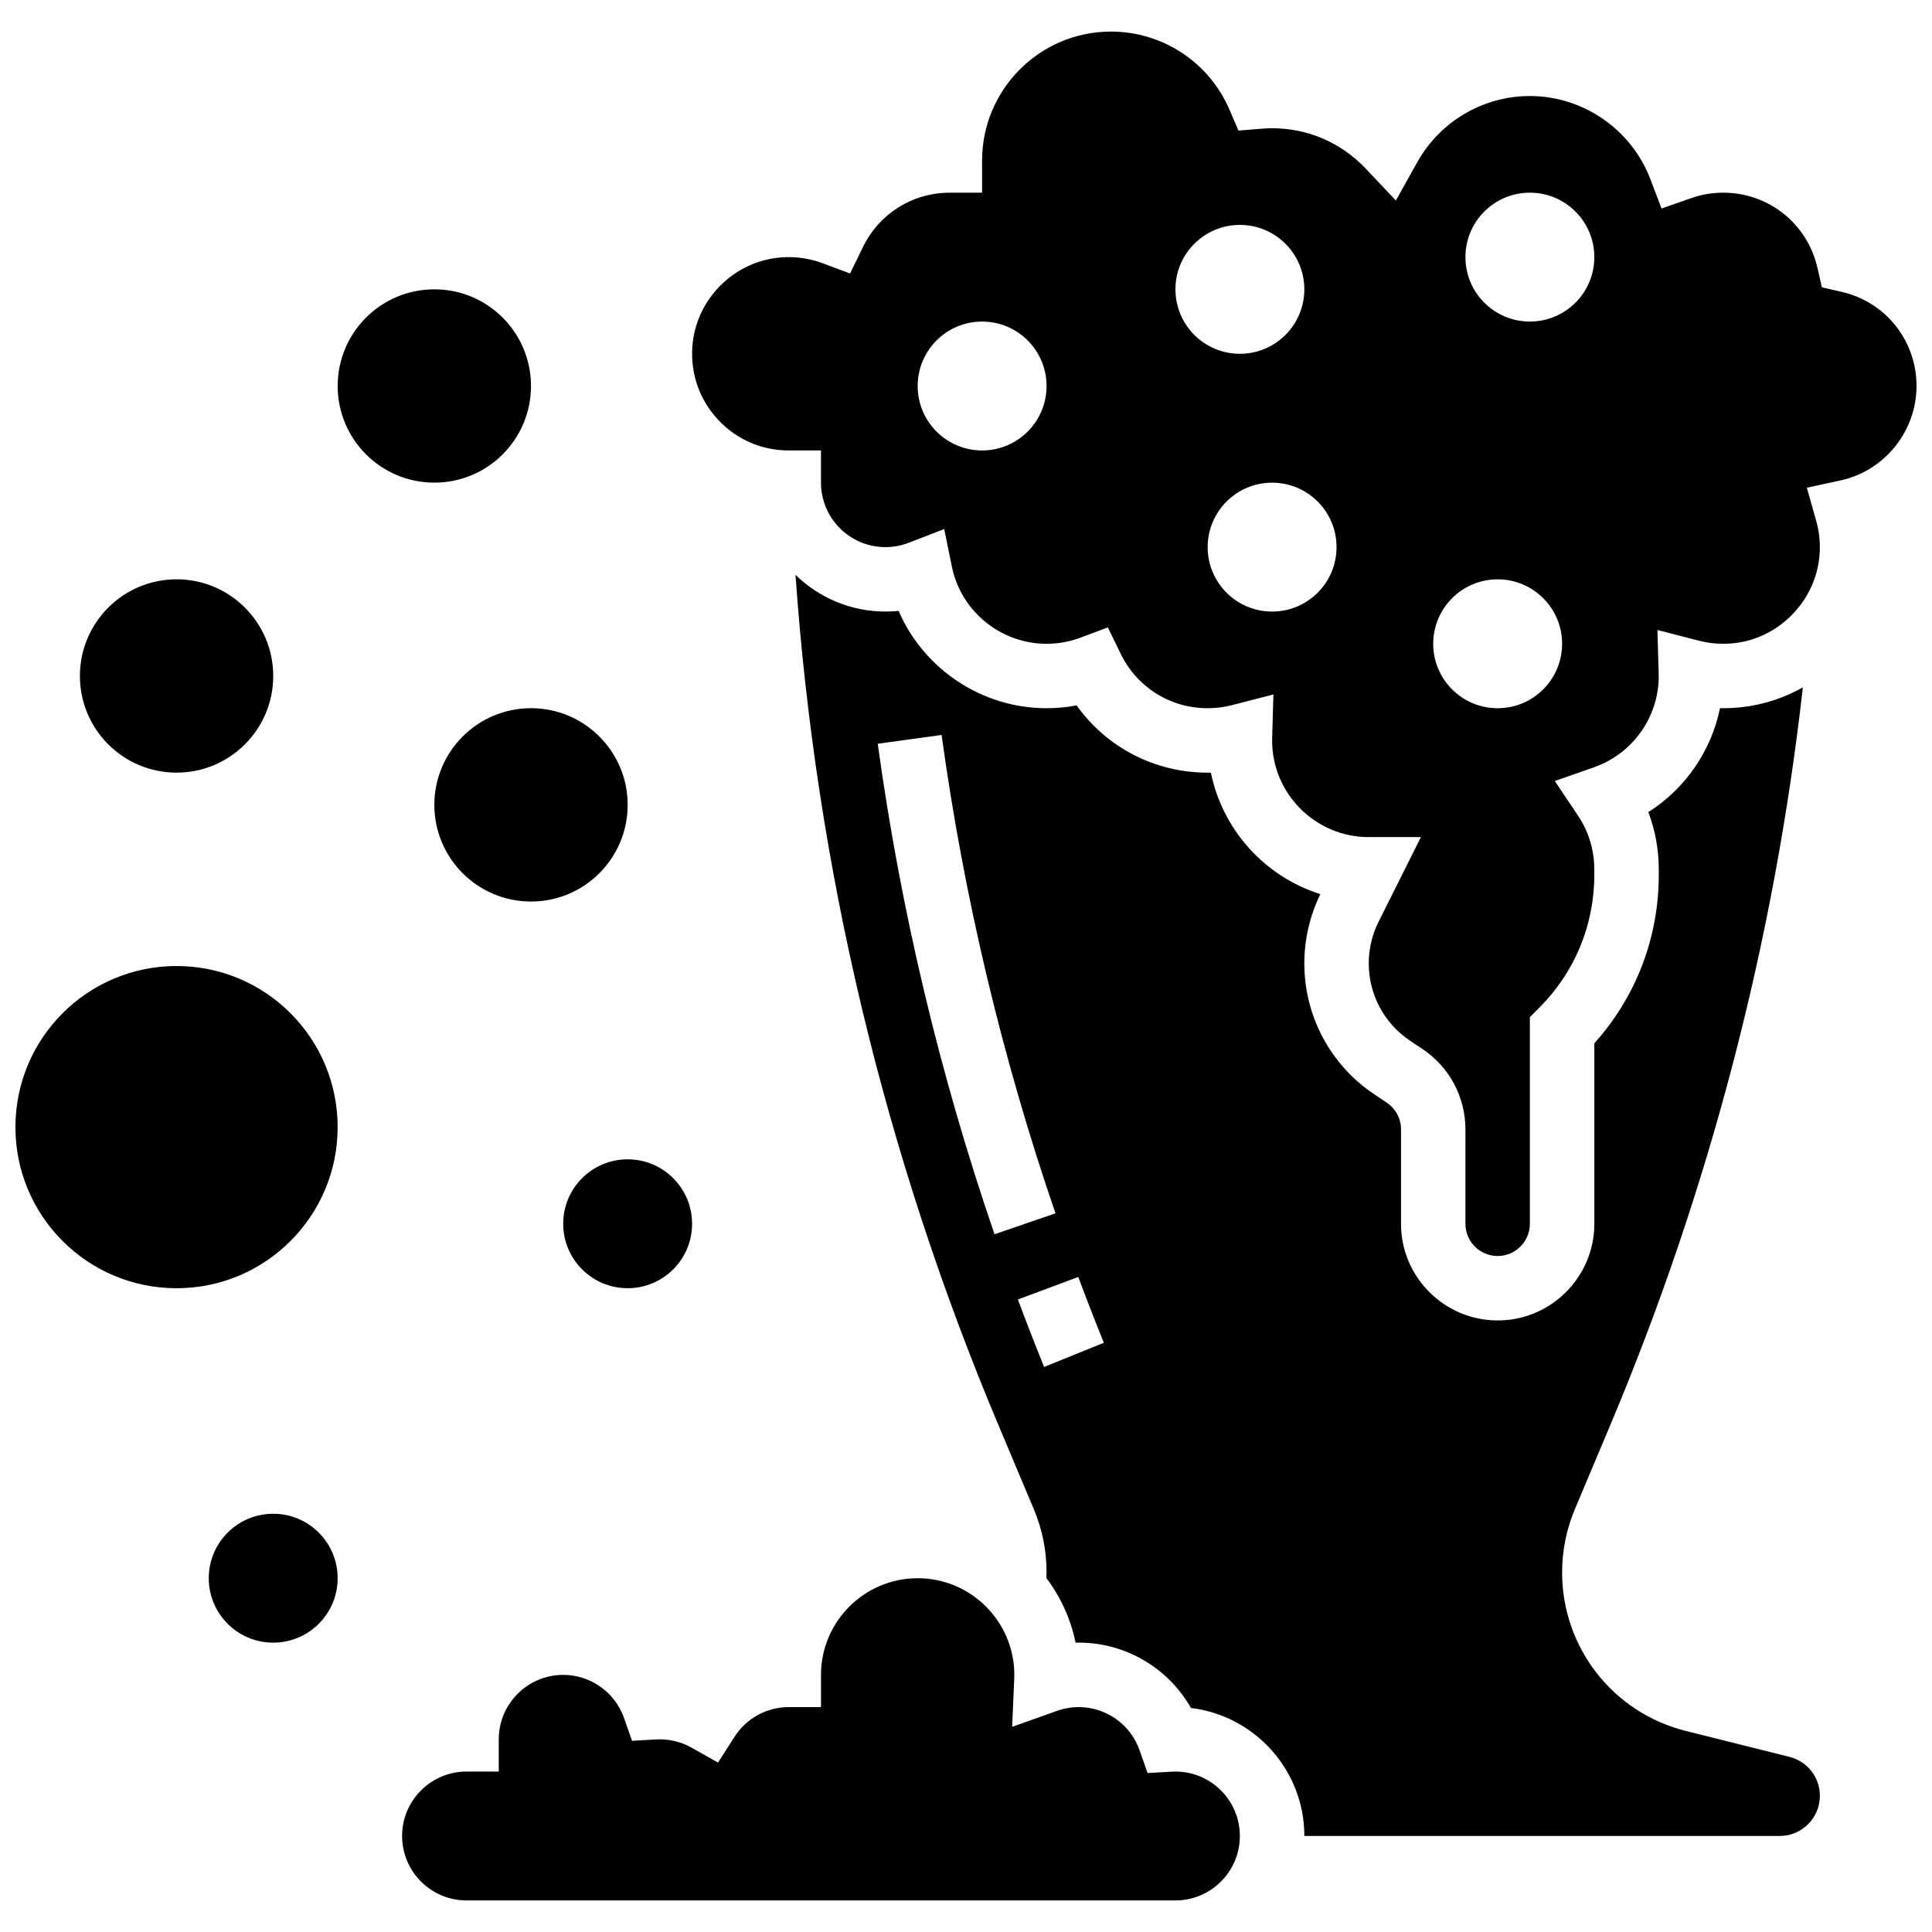 <?xml version="1.0" encoding="UTF-8"?>
<!-- Uploaded to: SVG Find, www.svgrepo.com, Generator: SVG Find Mixer Tools -->
<svg width="800px" height="800px" version="1.1" viewBox="144 144 512 512" xmlns="http://www.w3.org/2000/svg">
 <defs>
  <clipPath id="b">
   <path d="m327 152h324.9v325h-324.9z"/>
  </clipPath>
  <clipPath id="a">
   <path d="m148.09 400h85.906v86h-85.906z"/>
  </clipPath>
 </defs>
 <path d="m455.5 613.48c-0.324 0-0.648 0.012-0.969 0.031l-6.41 0.363-2.129-6.055c-2.398-6.828-8.871-11.418-16.109-11.418-1.957 0-3.883 0.332-5.719 0.984l-11.93 4.238 0.539-12.645c0.016-0.375 0.031-0.742 0.031-1.117 0-14.125-11.492-25.617-25.617-25.617s-25.617 11.492-25.617 25.617v8.539h-8.539c-5.852 0-11.23 2.953-14.395 7.898l-4.356 6.805-7.039-3.973c-2.824-1.594-6.133-2.348-9.336-2.164l-6.41 0.363-2.129-6.055c-2.398-6.824-8.875-11.414-16.113-11.414-9.418 0-17.078 7.66-17.078 17.078v8.539h-8.539c-9.418 0-17.078 7.66-17.078 17.078 0 9.418 7.66 17.078 17.078 17.078h187.86c9.418 0 17.078-7.66 17.078-17.078 0.004-9.414-7.66-17.078-17.074-17.078z"/>
 <g clip-path="url(#b)">
  <path d="m632.04 221.34-5.215-1.199-1.199-5.215c-2.684-11.695-12.949-19.863-24.961-19.863-2.898 0-5.754 0.484-8.484 1.445l-7.856 2.758-2.957-7.781c-5.008-13.184-17.84-22.039-31.938-22.039-12.363 0-23.797 6.719-29.84 17.539l-5.672 10.152-7.988-8.449c-6.523-6.902-15.336-10.703-24.812-10.703-0.84 0-1.758 0.043-2.801 0.125l-6.102 0.496-2.43-5.621c-5.414-12.523-17.727-20.617-31.363-20.617-18.836 0-34.156 15.324-34.156 34.156v8.539h-8.539c-9.891 0-18.723 5.531-23.051 14.434l-3.398 6.984-7.273-2.723c-3.519-1.316-7.234-1.836-11.035-1.535-12.566 0.98-22.668 11.207-23.496 23.785-0.473 7.191 1.965 14.027 6.856 19.254 4.894 5.234 11.539 8.113 18.703 8.113h8.539v8.539c0 9.418 7.66 17.078 17.078 17.078 2.109 0 4.18-0.387 6.148-1.145l9.434-3.641 2.012 9.91c2.402 11.875 12.961 20.492 25.102 20.492 3.082 0 6.102-0.543 8.973-1.617l7.273-2.723 3.398 6.984c4.328 8.902 13.16 14.434 23.051 14.434 2.18 0 4.344-0.273 6.43-0.812l11-2.84-0.34 11.688c-0.004 0.172-0.012 0.336-0.012 0.504 0 14.125 11.492 25.617 25.617 25.617h13.816l-11.211 22.422c-1.703 3.406-2.606 7.223-2.606 11.035 0 8.27 4.109 15.945 10.988 20.531l3.223 2.148c7.144 4.762 11.41 12.73 11.41 21.316l-0.004 25.02c0 4.707 3.832 8.539 8.539 8.539s8.539-3.832 8.539-8.539v-54.77l2.5-2.5c9.402-9.402 14.578-21.898 14.578-35.195v-1.465c0-5.102-1.496-10.027-4.324-14.246l-6.144-9.164 10.41-3.652c10.25-3.598 17.137-13.309 17.137-24.176 0-0.168-0.008-0.336-0.012-0.504l-0.012-0.336-0.328-11.355 11 2.84c3.07 0.793 6.262 1.008 9.496 0.637 11.422-1.312 20.809-10.574 22.324-22.02 0.465-3.512 0.215-7.016-0.746-10.41l-2.477-8.75 8.891-1.922c11.691-2.523 20.176-13.051 20.176-25.031 0-12.012-8.168-22.277-19.859-24.957zm-227.77 42.035c-9.434 0-17.078-7.644-17.078-17.078 0-9.434 7.644-17.078 17.078-17.078 9.434 0 17.078 7.644 17.078 17.078 0 9.434-7.648 17.078-17.078 17.078zm51.234-42.695c0-9.434 7.644-17.078 17.078-17.078 9.434 0 17.078 7.644 17.078 17.078 0 9.434-7.644 17.078-17.078 17.078-9.434 0-17.078-7.644-17.078-17.078zm25.617 85.391c-9.434 0-17.078-7.644-17.078-17.078 0-9.434 7.644-17.078 17.078-17.078s17.078 7.644 17.078 17.078c0 9.434-7.644 17.078-17.078 17.078zm59.773 25.617c-9.434 0-17.078-7.644-17.078-17.078 0-9.434 7.644-17.078 17.078-17.078 9.434 0 17.078 7.644 17.078 17.078 0 9.434-7.644 17.078-17.078 17.078zm8.539-102.47c-9.434 0-17.078-7.644-17.078-17.078 0-9.434 7.644-17.078 17.078-17.078s17.078 7.644 17.078 17.078c0 9.434-7.644 17.078-17.078 17.078z"/>
 </g>
 <path d="m618.23 609.59-27.457-6.867c-19.309-4.824-32.797-22.098-32.797-42 0-5.805 1.141-11.457 3.394-16.805l9.258-21.984c26.379-62.648 43.539-128.39 51.152-195.78-4.844 2.746-10.281 4.574-16.086 5.242-1.969 0.227-3.926 0.32-5.879 0.281-2.324 11.371-9.211 21.336-18.988 27.539 1.82 4.809 2.766 9.934 2.766 15.168v1.465c0 16.641-6.039 32.352-17.078 44.633v47.832c0 14.125-11.492 25.617-25.617 25.617s-25.617-11.492-25.617-25.617v-25.016c0-2.863-1.422-5.516-3.805-7.106l-3.223-2.148c-11.645-7.762-18.594-20.75-18.594-34.742 0-6.328 1.469-12.664 4.246-18.348-14.645-4.625-25.906-16.945-29.008-32.195-0.281 0.004-0.566 0.004-0.852 0.004-14.035 0-26.793-6.684-34.723-17.824-2.613 0.496-5.281 0.746-7.973 0.746-17.246 0-32.578-10.445-39.211-25.793-1.152 0.117-2.312 0.176-3.484 0.176-9.27 0-17.68-3.715-23.84-9.73 5.461 77.762 23.547 153.54 53.887 225.59l9.258 21.984c2.25 5.344 3.394 11 3.394 16.801 0 0.5-0.027 1-0.047 1.5 3.75 4.977 6.441 10.785 7.731 17.109 0.285-0.008 0.57-0.012 0.855-0.012 12.43 0 23.734 6.766 29.723 17.324 16.898 2.039 30.047 16.473 30.047 33.918h125.98c5.867 0 10.641-4.773 10.641-10.641 0-4.891-3.312-9.137-8.059-10.324zm-210.67-138.5c-14.473-42.152-24.883-85.891-30.949-129.99l16.922-2.328c5.914 43.008 16.07 85.66 30.18 126.77zm13.141 35.164c-2.394-5.914-4.731-11.93-6.949-17.875l16-5.969c2.164 5.801 4.445 11.668 6.781 17.438z"/>
 <path d="m233.48 562.24c0 9.434-7.644 17.078-17.078 17.078-9.43 0-17.078-7.644-17.078-17.078 0-9.434 7.648-17.078 17.078-17.078 9.434 0 17.078 7.644 17.078 17.078"/>
 <g clip-path="url(#a)">
  <path d="m233.48 442.7c0 23.578-19.113 42.695-42.695 42.695-23.578 0-42.695-19.117-42.695-42.695 0-23.582 19.117-42.695 42.695-42.695 23.582 0 42.695 19.113 42.695 42.695"/>
 </g>
 <path d="m310.34 357.3c0 14.145-11.469 25.617-25.617 25.617s-25.617-11.473-25.617-25.617c0-14.148 11.469-25.621 25.617-25.621s25.617 11.473 25.617 25.621"/>
 <path d="m327.41 468.31c0 9.43-7.644 17.078-17.078 17.078-9.43 0-17.078-7.648-17.078-17.078 0-9.434 7.648-17.078 17.078-17.078 9.434 0 17.078 7.644 17.078 17.078"/>
 <path d="m216.41 323.14c0 14.148-11.469 25.617-25.617 25.617-14.148 0-25.617-11.469-25.617-25.617 0-14.145 11.469-25.617 25.617-25.617 14.148 0 25.617 11.473 25.617 25.617"/>
 <path d="m284.72 246.29c0 14.148-11.469 25.617-25.617 25.617-14.148 0-25.617-11.469-25.617-25.617 0-14.148 11.469-25.617 25.617-25.617 14.148 0 25.617 11.469 25.617 25.617"/>
</svg>